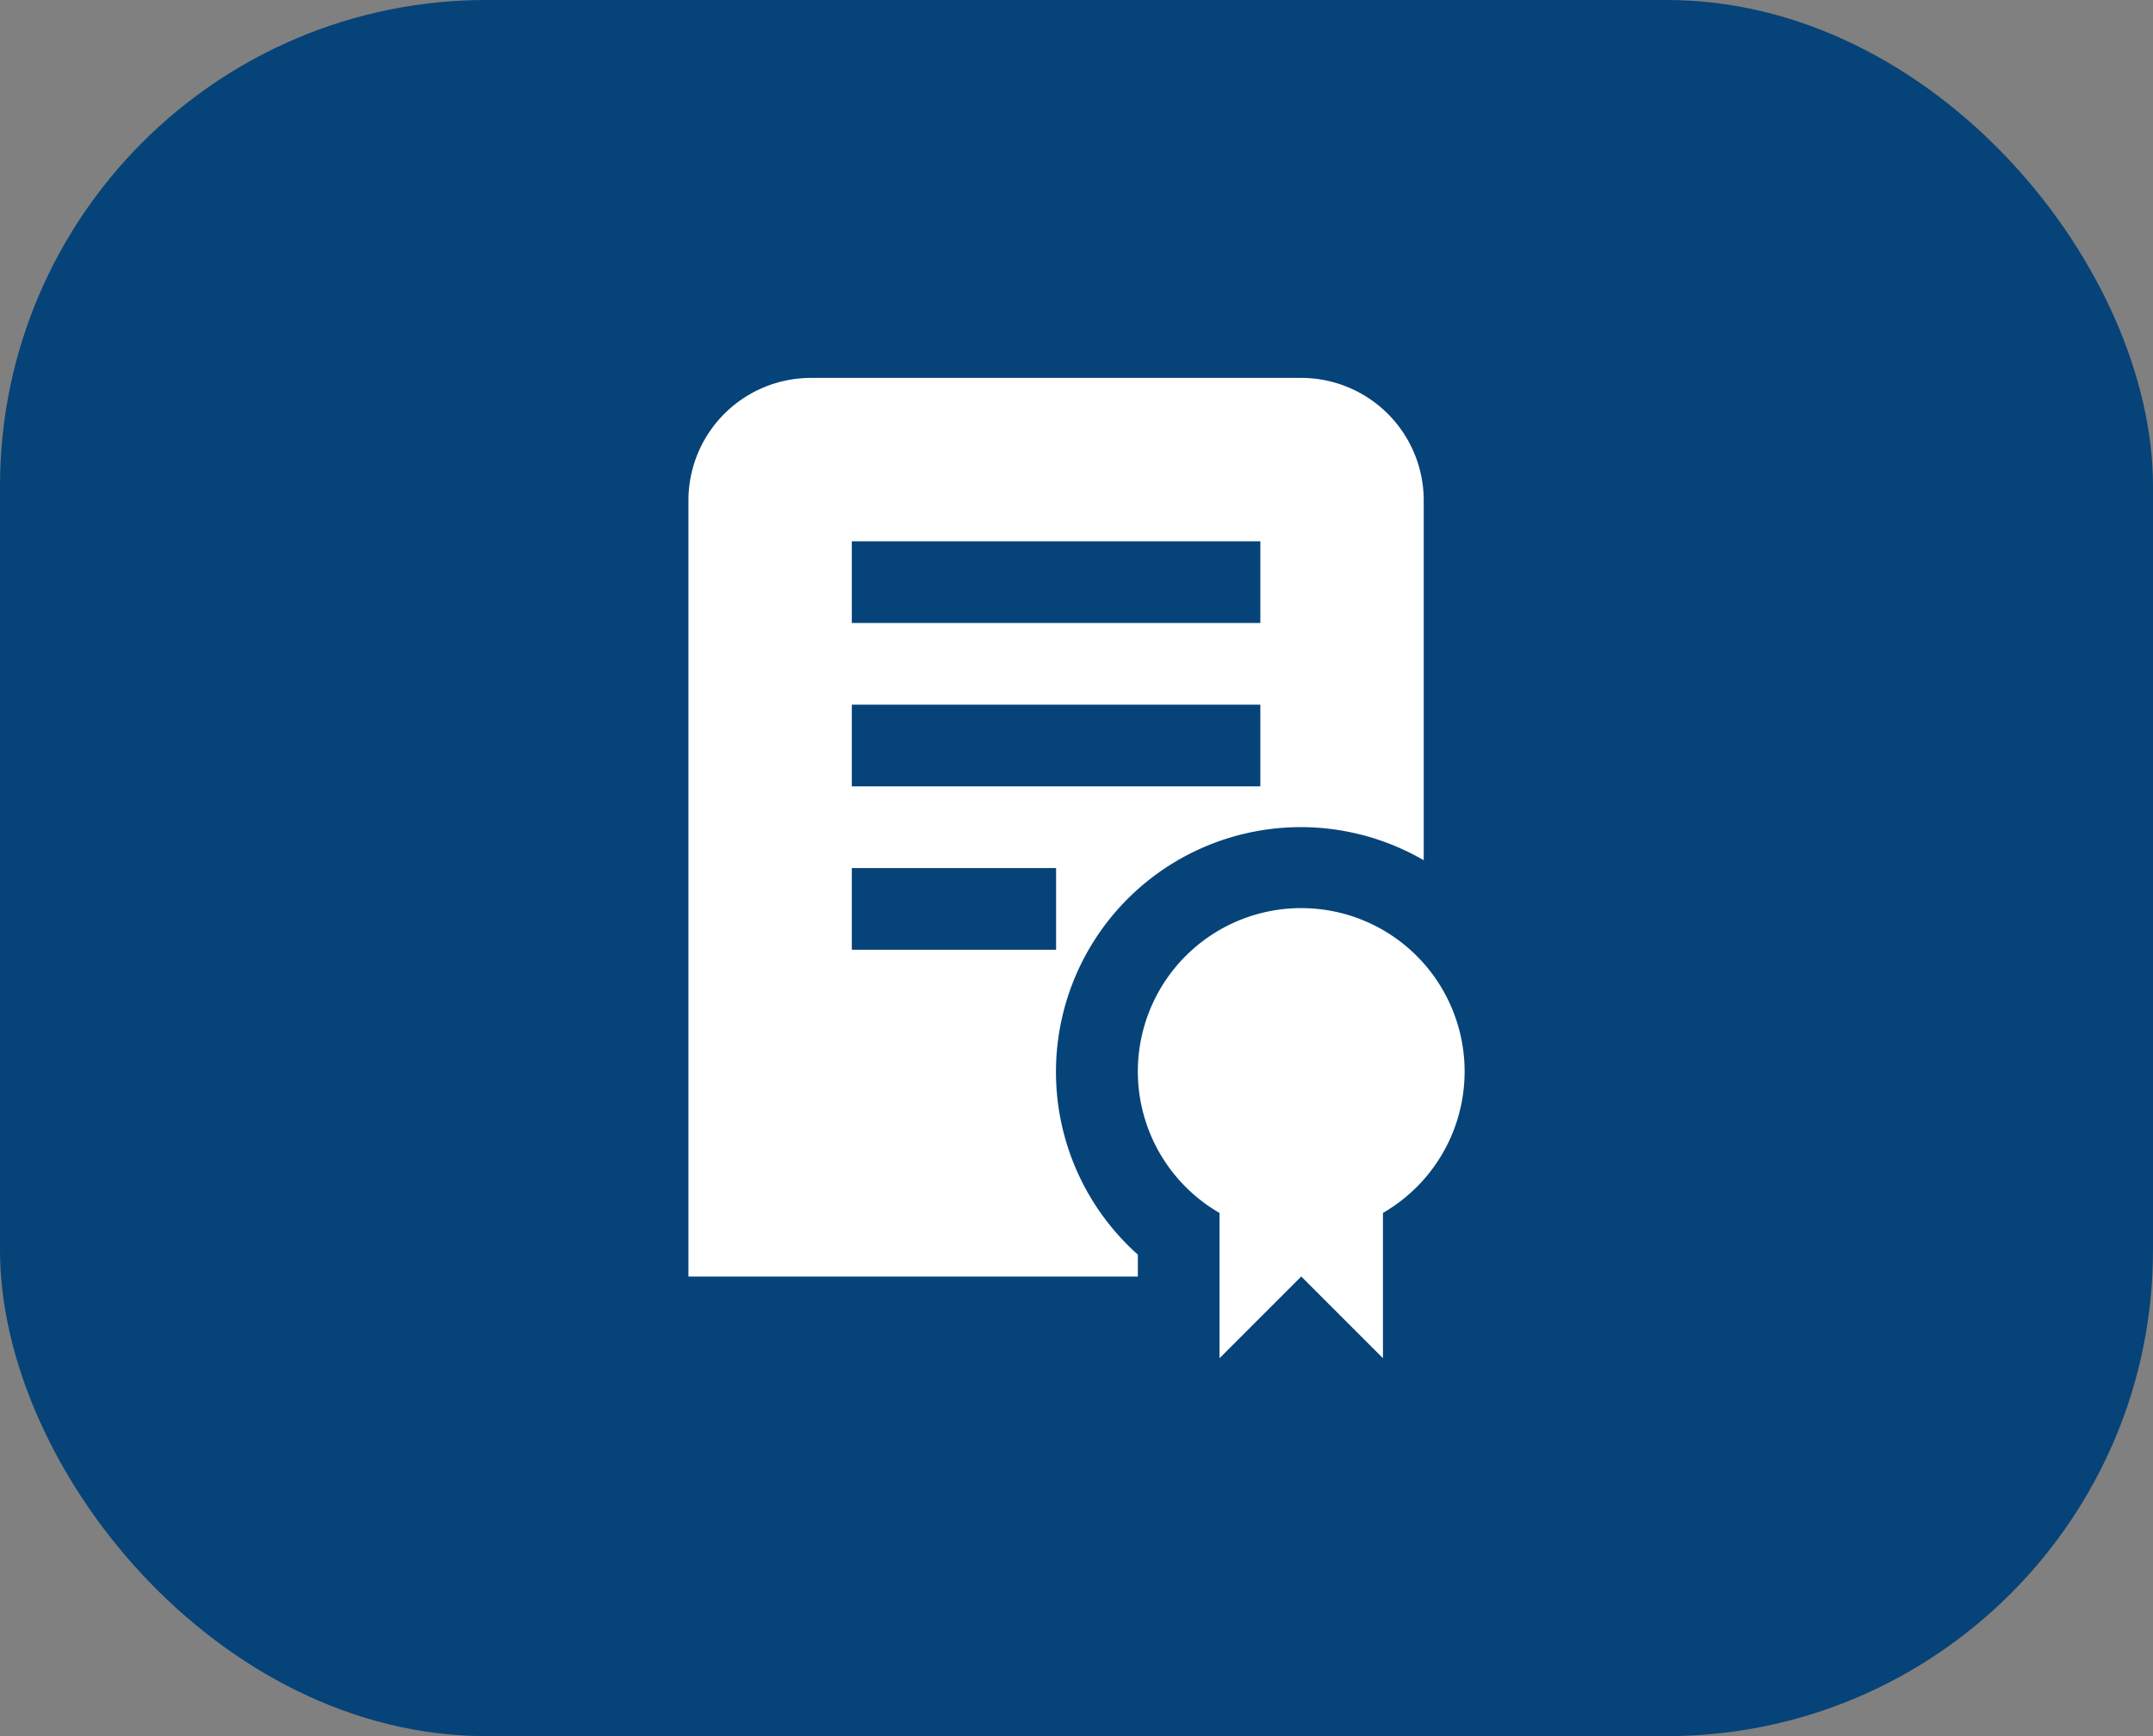 <svg xmlns="http://www.w3.org/2000/svg" width="62" height="50" viewBox="0 0 62 50"><rect x="0" y="0" width="62" height="50" fill="#808080" stroke="none"/><defs><style>.a{fill:#064379;}.b{fill:#fff;}</style></defs><g transform="translate(-563.6 -1523)"><rect class="a" width="62" height="50" rx="14" transform="translate(563.6 1523)"/><path class="b" d="M23,24.049v4.183l-2.353-2.353-2.353,2.353V24.049a4.705,4.705,0,1,1,4.705,0Zm-7.058,1.2v.632H3V3.529A3.529,3.529,0,0,1,6.529,0H20.645a3.529,3.529,0,0,1,3.529,3.529V13.891A7.05,7.05,0,0,0,15.94,25.248ZM7.705,7.058H19.469V4.705H7.705Zm0,4.705H19.469V9.411H7.705Zm0,4.705h5.882V14.116H7.705Z" transform="translate(580.425 1533.884)"/></g></svg>